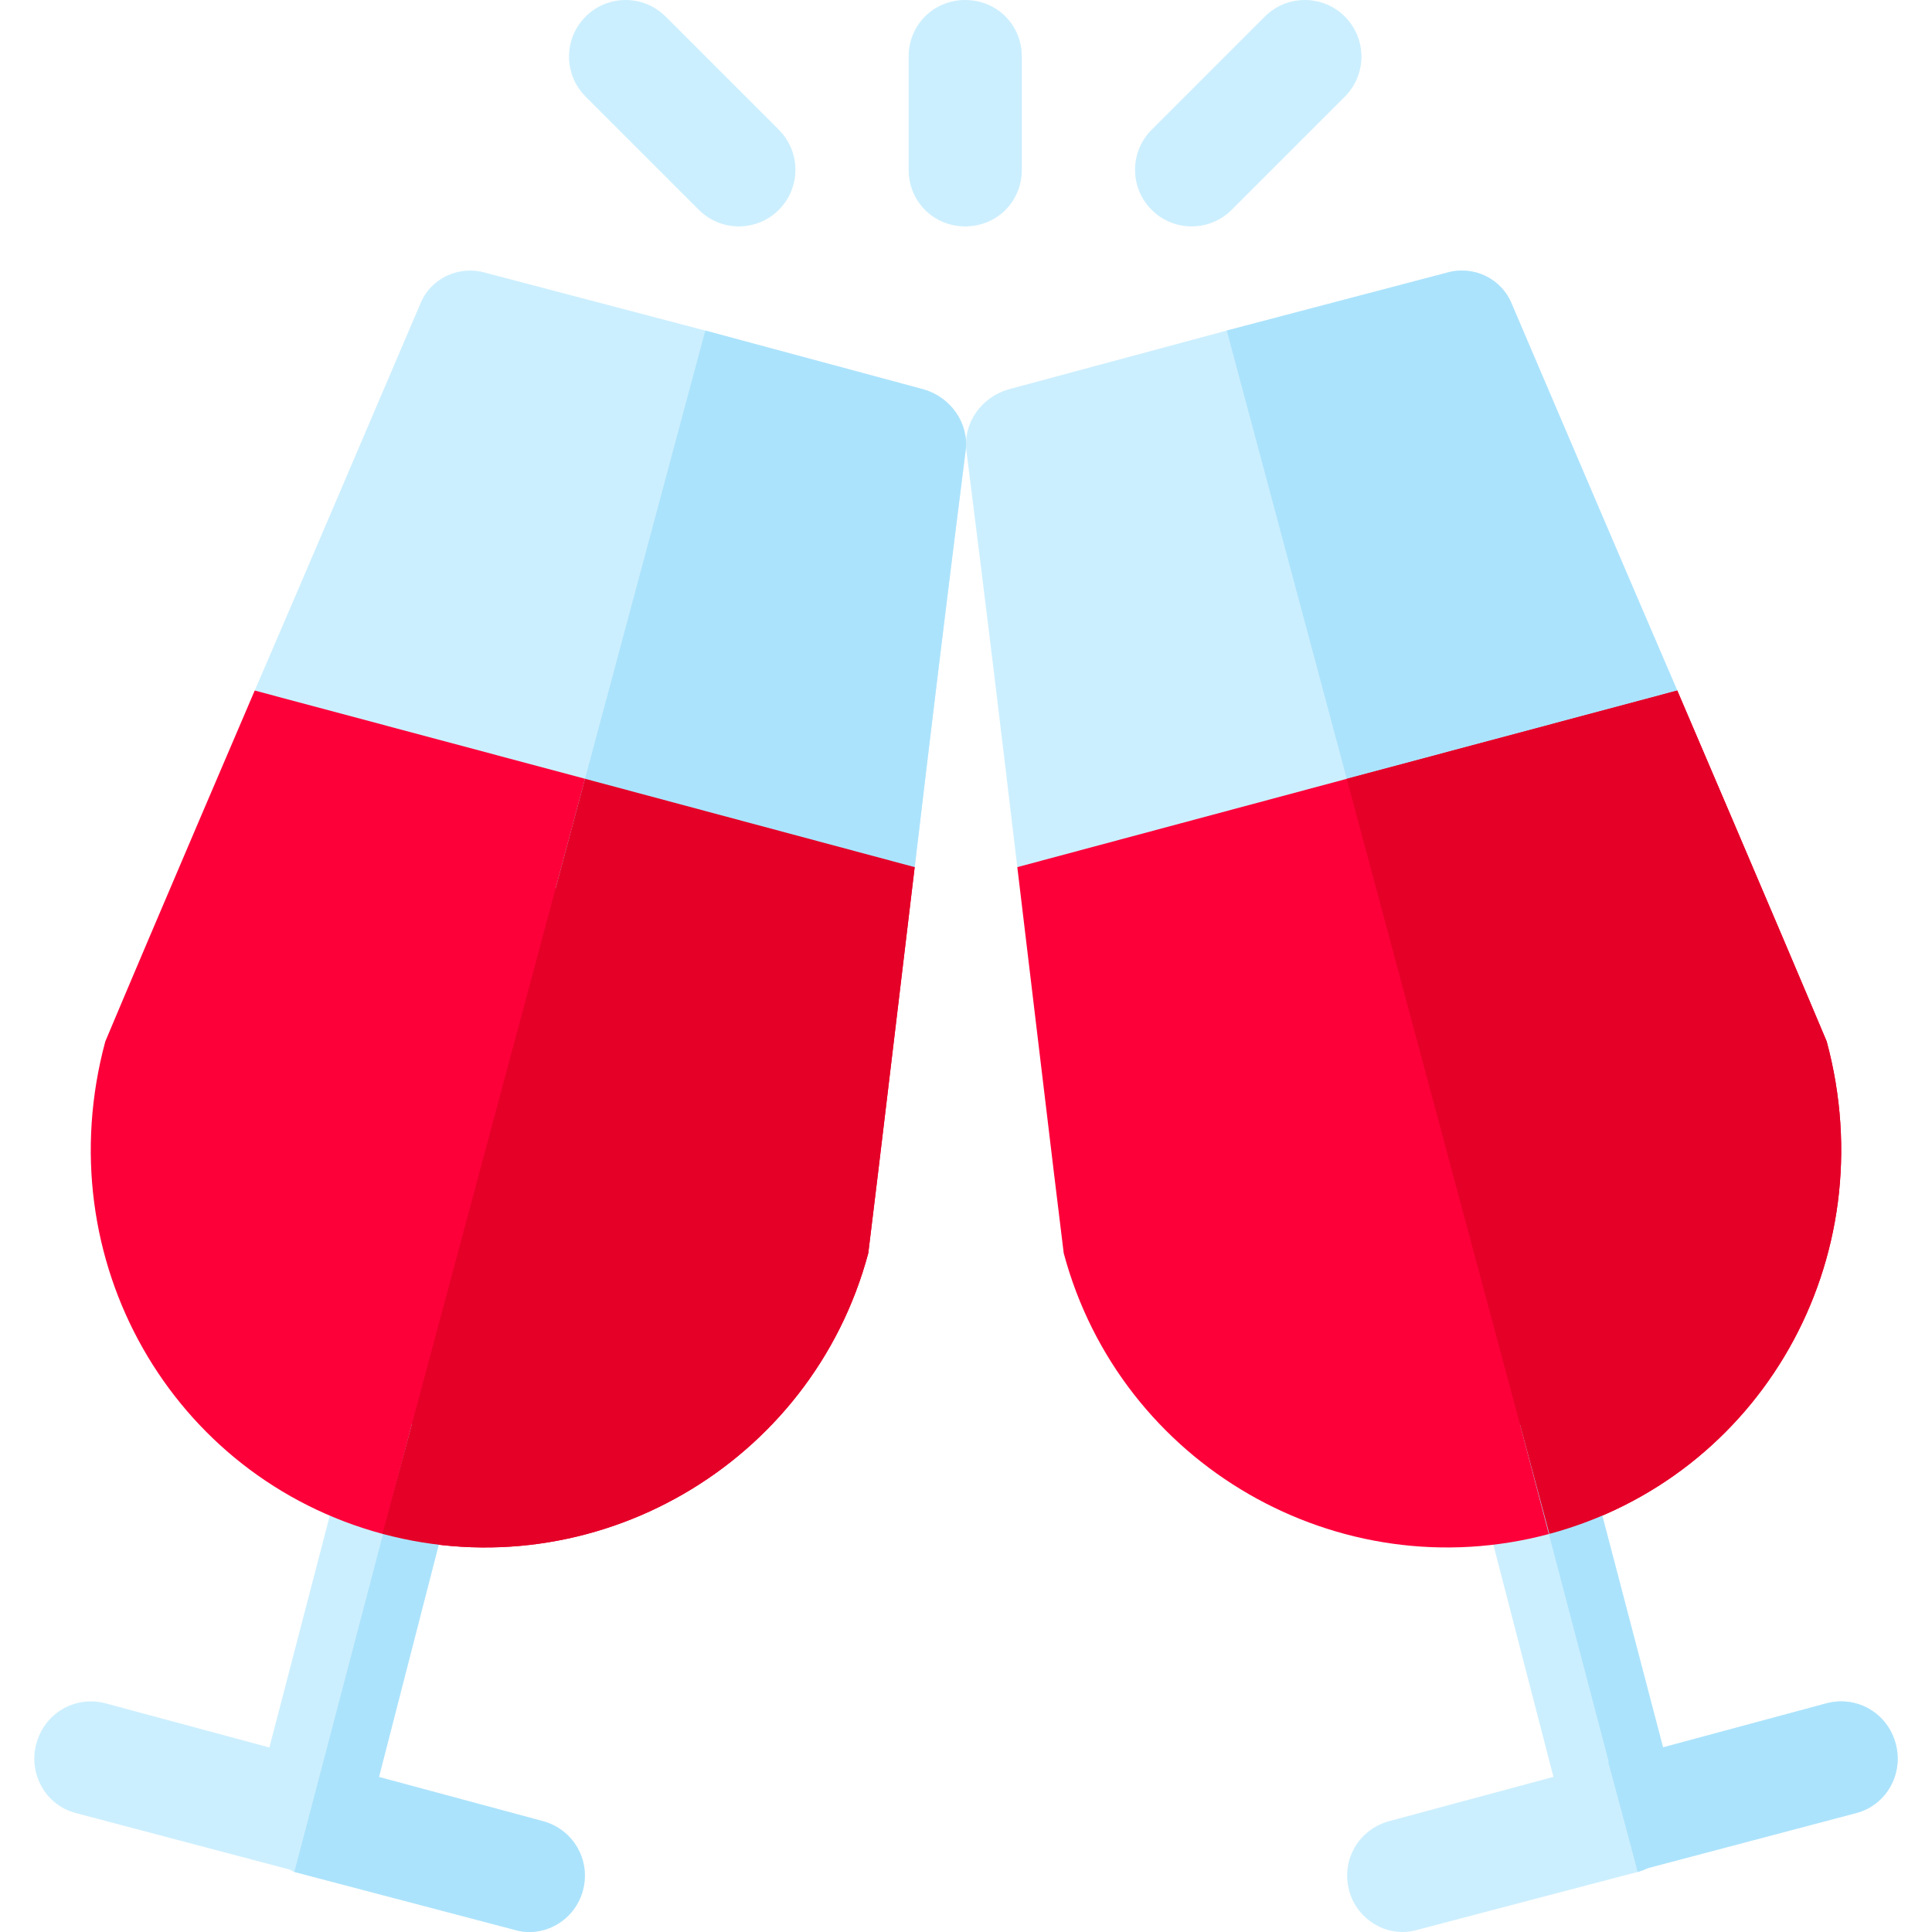 <?xml version="1.0" encoding="UTF-8"?>
<!-- Generator: Adobe Illustrator 19.0.0, SVG Export Plug-In . SVG Version: 6.00 Build 0)  -->
<svg xmlns="http://www.w3.org/2000/svg" xmlns:xlink="http://www.w3.org/1999/xlink" version="1.1" id="Layer_1" x="0px" y="0px" viewBox="0 0 512 512" style="enable-background:new 0 0 512 512;" xml:space="preserve">
<g>
	<path style="fill:#CCEFFF;" d="M270.798,15v30c0,8.401-6.599,15-15,15s-15-6.599-15-15V15c0-8.401,6.599-15,15-15   S270.798,6.599,270.798,15z"></path>
	<path style="fill:#CCEFFF;" d="M185.192,55.605l-30-30c-5.859-5.859-5.859-15.352,0-21.211s15.352-5.859,21.211,0l30,30   c5.859,5.859,5.859,15.352,0,21.211C200.544,61.465,191.052,61.465,185.192,55.605z"></path>
	<path style="fill:#CCEFFF;" d="M305.192,55.605c-5.859-5.859-5.859-15.352,0-21.211l30-30c5.859-5.859,15.352-5.859,21.211,0   s5.859,15.352,0,21.211l-30,30C320.544,61.465,311.052,61.465,305.192,55.605z"></path>
	<g>
		<path style="fill:#CCEFFF;" d="M444.497,182.999l-17.999,27.902l-61.8,24.598l-61.5,24.3l-33.6-30    c-4.2-35.4-8.401-70.199-13.5-110.4c-0.901-7.2,3.9-14.099,11.1-16.199l57.9-15.601l58.2-15.3c7.2-2.098,14.7,1.501,17.401,8.401    C416.597,117.9,430.398,150.3,444.497,182.999z"></path>
		<path style="fill:#ACE3FC;" d="M444.497,182.999l-17.999,27.902l-61.8,24.598l-39.6-147.9l58.2-15.3    c7.2-2.098,14.7,1.501,17.401,8.401C416.597,117.9,430.398,150.3,444.497,182.999z"></path>
		<path style="fill:#CCEFFF;" d="M433.998,496.081c-8.101,2.1-16.199-2.701-18.6-10.8L392.297,396    c-2.1-8.101,2.401-16.5,10.501-18.6c8.099-2.1,16.199,2.699,18.3,10.8l23.399,89.281    C446.597,485.58,441.798,493.981,433.998,496.081z"></path>
		<path style="fill:#CCEFFF;" d="M491.898,480.48l-57.9,15.3v0.3l-58.2,15.3c-7.8,2.399-16.199-2.401-18.3-10.501    c-2.1-8.099,2.699-16.199,10.8-18.3l57.9-15.601l57.9-15.599c8.101-2.1,16.201,2.699,18.3,10.8    C504.497,469.981,499.998,478.38,491.898,480.48z"></path>
		<path style="fill:#FD003A;" d="M410.597,406.5c-55.8,15-113.699-18.3-128.699-74.399c-2.401-19.2-9.901-82.5-12.299-102.301    l87.299-23.399l87.599-23.401c0,0,27.001,63.001,39.6,93.001C499.698,333.9,466.398,391.5,410.597,406.5z"></path>
		<path style="fill:#ACE3FC;" d="M491.898,480.48l-57.9,15.3l-7.8-28.801l57.9-15.599c8.101-2.1,16.201,2.699,18.3,10.8    C504.497,469.981,499.998,478.38,491.898,480.48z"></path>
		<path style="fill:#ACE3FC;" d="M433.998,496.081l-31.199-118.68c8.099-2.1,16.199,2.699,18.3,10.8l23.399,89.281    C446.597,485.58,441.798,493.981,433.998,496.081z"></path>
		<path style="fill:#E50027;" d="M410.597,406.5L356.898,206.4l87.599-23.401c0,0,27.001,63.001,39.6,93.001    C499.698,333.9,466.398,391.5,410.597,406.5z"></path>
	</g>
	<g>
		<path style="fill:#CCEFFF;" d="M67.503,182.999l17.999,27.902l61.8,24.598l61.5,24.3l33.6-30c4.2-35.4,8.401-70.199,13.5-110.4    c0.901-7.2-3.9-14.099-11.1-16.199l-57.9-15.601l-58.2-15.3c-7.2-2.098-14.7,1.501-17.401,8.401    C95.403,117.9,81.603,150.3,67.503,182.999z"></path>
		<path style="fill:#CCEFFF;" d="M143.702,482.58l-43.273-11.66L119.703,396c2.1-8.101-2.401-16.5-10.501-18.6    c-8.099-2.1-16.199,2.699-18.3,10.8l-19.517,74.896l-43.482-11.715c-8.101-2.1-16.201,2.699-18.3,10.8    c-2.1,7.8,2.399,16.199,10.499,18.3l56.666,14.974c0.439,0.167,0.775,0.502,1.234,0.626l58.2,15.3    c7.8,2.399,16.199-2.401,18.3-10.501C156.602,492.781,151.803,484.681,143.702,482.58z"></path>
		<path style="fill:#FD003A;" d="M101.404,406.5c55.8,15,113.699-18.3,128.699-74.399c2.401-19.2,9.901-82.5,12.299-102.301    L155.103,206.4l-87.599-23.401c0,0-27.001,63.001-39.6,93.001C12.303,333.9,45.602,391.5,101.404,406.5z"></path>
	</g>
	<path style="fill:#ACE3FC;" d="M154.502,500.88c2.1-8.099-2.699-16.199-10.8-18.3l-43.273-11.66L119.703,396   c2.1-8.101-2.401-16.5-10.501-18.6l-0.049-0.004l-31.15,118.684l58.2,15.3C144.003,513.78,152.402,508.981,154.502,500.88z"></path>
	<path style="fill:#ACE3FC;" d="M147.302,235.499l61.5,24.3l33.6-30c4.2-35.4,8.401-70.199,13.5-110.4   c0.901-7.2-3.9-14.099-11.1-16.199l-57.9-15.601l-39.673,147.87L147.302,235.499z"></path>
	<path style="fill:#E50027;" d="M101.403,406.5c55.8,15,113.699-18.3,128.699-74.399c2.401-19.2,9.901-82.5,12.299-102.301   L155.102,206.4l-0.068-0.018L101.35,406.479C101.35,406.479,101.385,406.494,101.403,406.5z"></path>
</g>
<g>
</g>
<g>
</g>
<g>
</g>
<g>
</g>
<g>
</g>
<g>
</g>
<g>
</g>
<g>
</g>
<g>
</g>
<g>
</g>
<g>
</g>
<g>
</g>
<g>
</g>
<g>
</g>
<g>
</g>
</svg>

